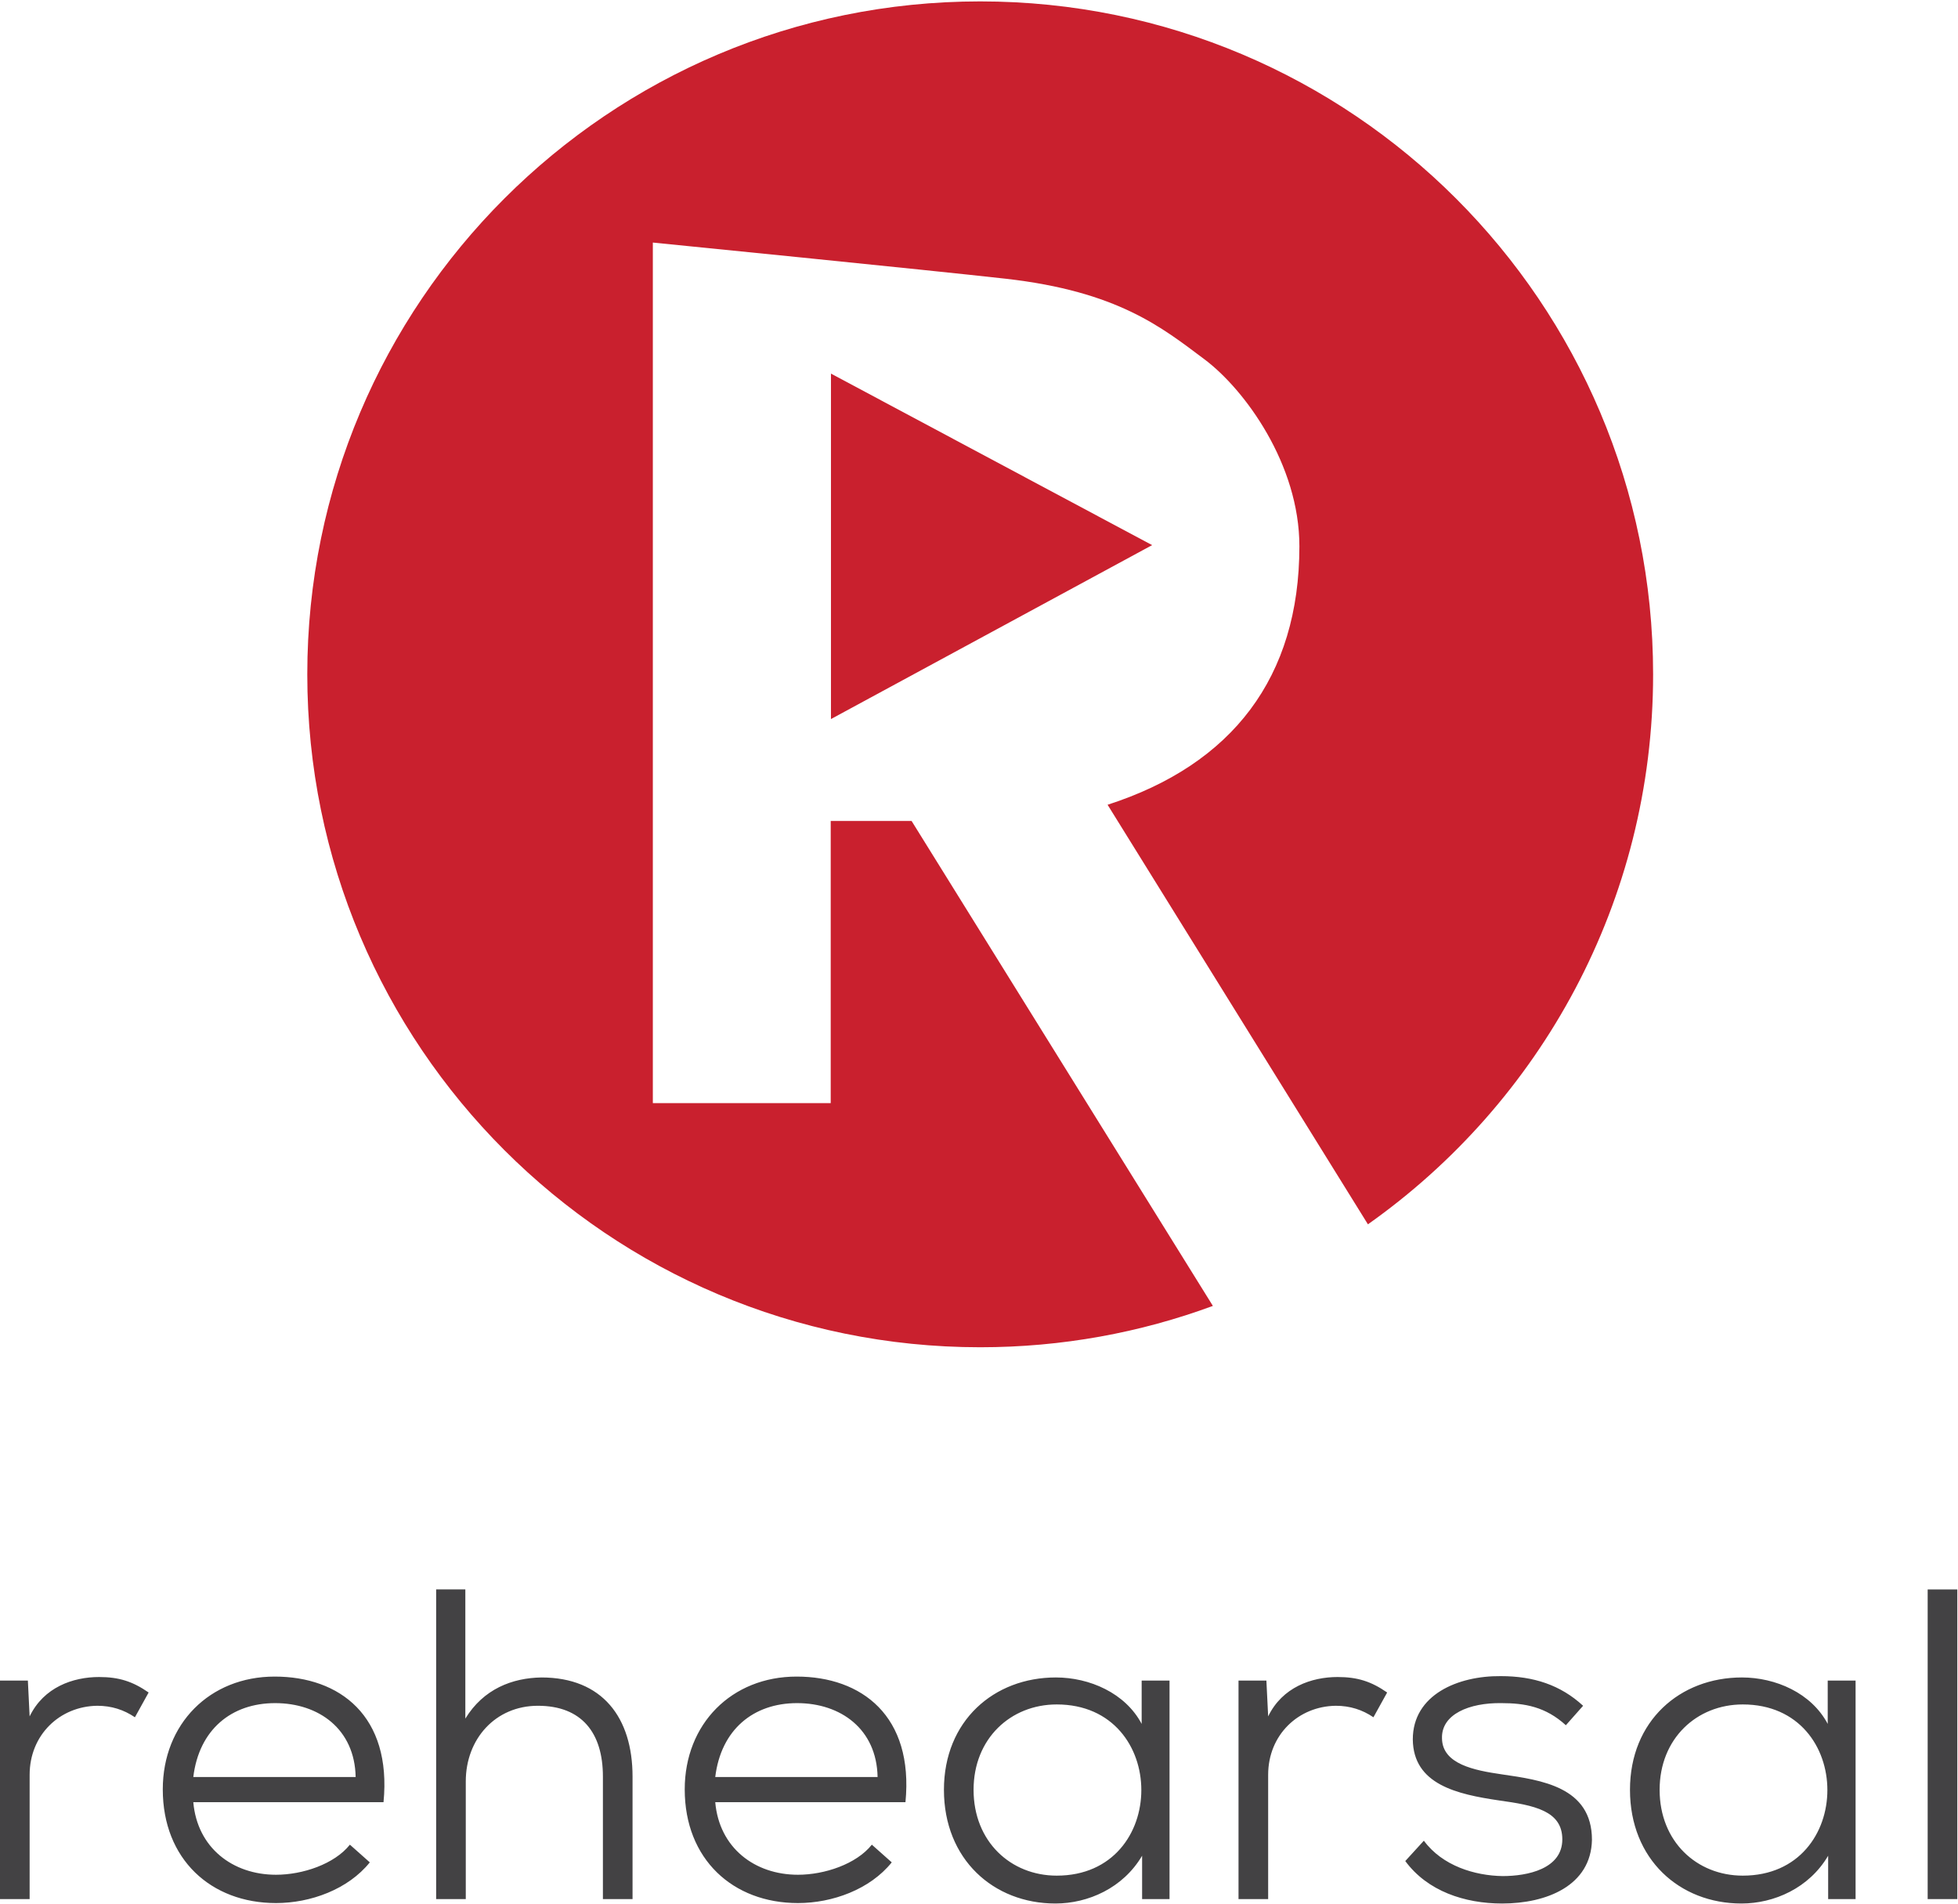<svg xmlns="http://www.w3.org/2000/svg" fill-rule="evenodd" stroke-linejoin="round" stroke-miterlimit="1.414" clip-rule="evenodd" viewBox="0 0 3746 3642"><g fill-rule="nonzero"><path fill="#c9202e" d="M1875.293 2.68c-710.98 0-1287.4 576.412-1287.4 1287.409 0 710.975 576.42 1287.396 1287.4 1287.396 156.471 0 306.534-27.929 445.163-79.112l-576.425-927.75H1589.31v539.816H1249V464.034s534.663 53.346 675.013 69.204c214.854 24.275 299.25 93.558 380.08 153.988 77.537 57.975 181.975 201.454 181.887 357.979-.137 250.688-128.262 417.396-366.967 494.405l498.092 802.68c329.996-233.038 545.592-617.514 545.592-1052.201 0-710.997-576.42-1287.41-1287.405-1287.41z"/><path fill="#c9202e" d="M1589.785 714.763l614.425 328.138-614.425 332.746V714.763z"/><path fill="#434244" d="M53.313 3215.136l3.383 68.55c27.083-55.854 82.937-75.317 132.87-75.317 38.084 0 64.318 8.459 94.784 29.617l-26.233 47.392c-21.158-14.388-44.854-22-71.934-22-71.937.845-129.487 55.854-129.487 132.016v237.813H0v-418.071h53.313zM680.413 3399.628c-1.692-91.4-70.242-141.33-154.025-141.33s-145.567 50.78-156.567 141.33h310.592zm-310.592 48.237c7.617 87.171 75.321 138.796 158.259 138.796 50.779 0 111.708-20.312 141.329-57.55l38.083 33.85c-41.466 51.625-113.4 77.863-179.412 77.863-124.409 0-216.65-83.788-216.65-217.496 0-125.255 89.704-215.805 214.112-215.805 124.404 0 224.267 75.317 208.188 240.342H369.82zM890.272 3040.802v247.113c34.7-56.7 89.708-77.854 145.566-78.7 116.784 0 174.33 77.008 174.33 189.567v234.425h-56.7v-234.425c0-83.784-40.621-135.404-124.4-135.404-81.246 0-137.95 63.466-137.95 144.712v225.117h-56.7v-592.405h55.854zM1678.989 3399.628c-1.692-91.4-70.238-141.33-154.025-141.33-83.78 0-145.559 50.78-156.563 141.33h310.588zm-310.588 48.237c7.617 87.171 75.321 138.796 158.254 138.796 50.78 0 111.713-20.312 141.334-57.55l38.083 33.85c-41.467 51.625-113.404 77.863-179.417 77.863-124.4 0-216.65-83.788-216.65-217.496 0-125.255 89.713-215.805 214.113-215.805 124.408 0 224.267 75.317 208.188 240.342H1368.4zM1862.614 3424.174c0 99.012 71.088 164.179 159.1 164.179 215.804 0 215.804-327.517 0-327.517-88.012 0-159.1 65.162-159.1 163.338zm321.588-209.038h53.316v418.071h-52.466v-82.942c-36.396 61.78-103.25 91.405-165.875 91.405-118.48 0-213.263-84.634-213.263-217.496 0-132.026 95.633-214.959 214.108-214.959 64.321 0 132.867 29.617 164.18 88.858v-82.937zM2422.831 3215.136l3.388 68.55c27.079-55.854 82.933-75.317 132.862-75.317 38.088 0 64.321 8.459 94.788 29.617l-26.238 47.392c-21.158-14.388-44.85-22-71.933-22-71.934.845-129.48 55.854-129.48 132.016v237.813h-56.704v-418.071h53.317zM2995.757 3300.611c-38.934-35.542-78.709-42.313-123.559-42.313-60.933-.845-115.096 21.155-113.404 67.7.846 49.088 61.78 60.934 114.25 68.55 75.32 11.005 172.642 23.7 172.642 125.255-1.692 88.012-87.171 121.867-171.796 121.867-71.938 0-143.021-23.7-185.342-81.246l35.55-38.93c35.542 48.238 97.32 66.859 150.638 67.705 47.391 0 114.25-13.542 114.25-70.242 0-55.008-54.163-65.167-121.021-74.475-80.396-11.85-164.18-30.467-165.025-116.792 0-85.47 86.32-121.862 168.412-121.017 62.625 0 114.246 16.925 157.409 56.705l-33.004 37.233zM3175.148 3424.174c0 99.012 71.088 164.179 159.1 164.179 215.805 0 215.805-327.517 0-327.517-88.012 0-159.1 65.162-159.1 163.338zm321.588-209.038h53.317v418.071h-52.471v-82.942c-36.388 61.78-103.246 91.405-165.871 91.405-118.48 0-213.267-84.634-213.267-217.496 0-132.026 95.634-214.959 214.113-214.959 64.32 0 132.87 29.617 164.18 88.858v-82.937zM3687.974 3040.802h56.7v592.405h-56.7z"/></g></svg>